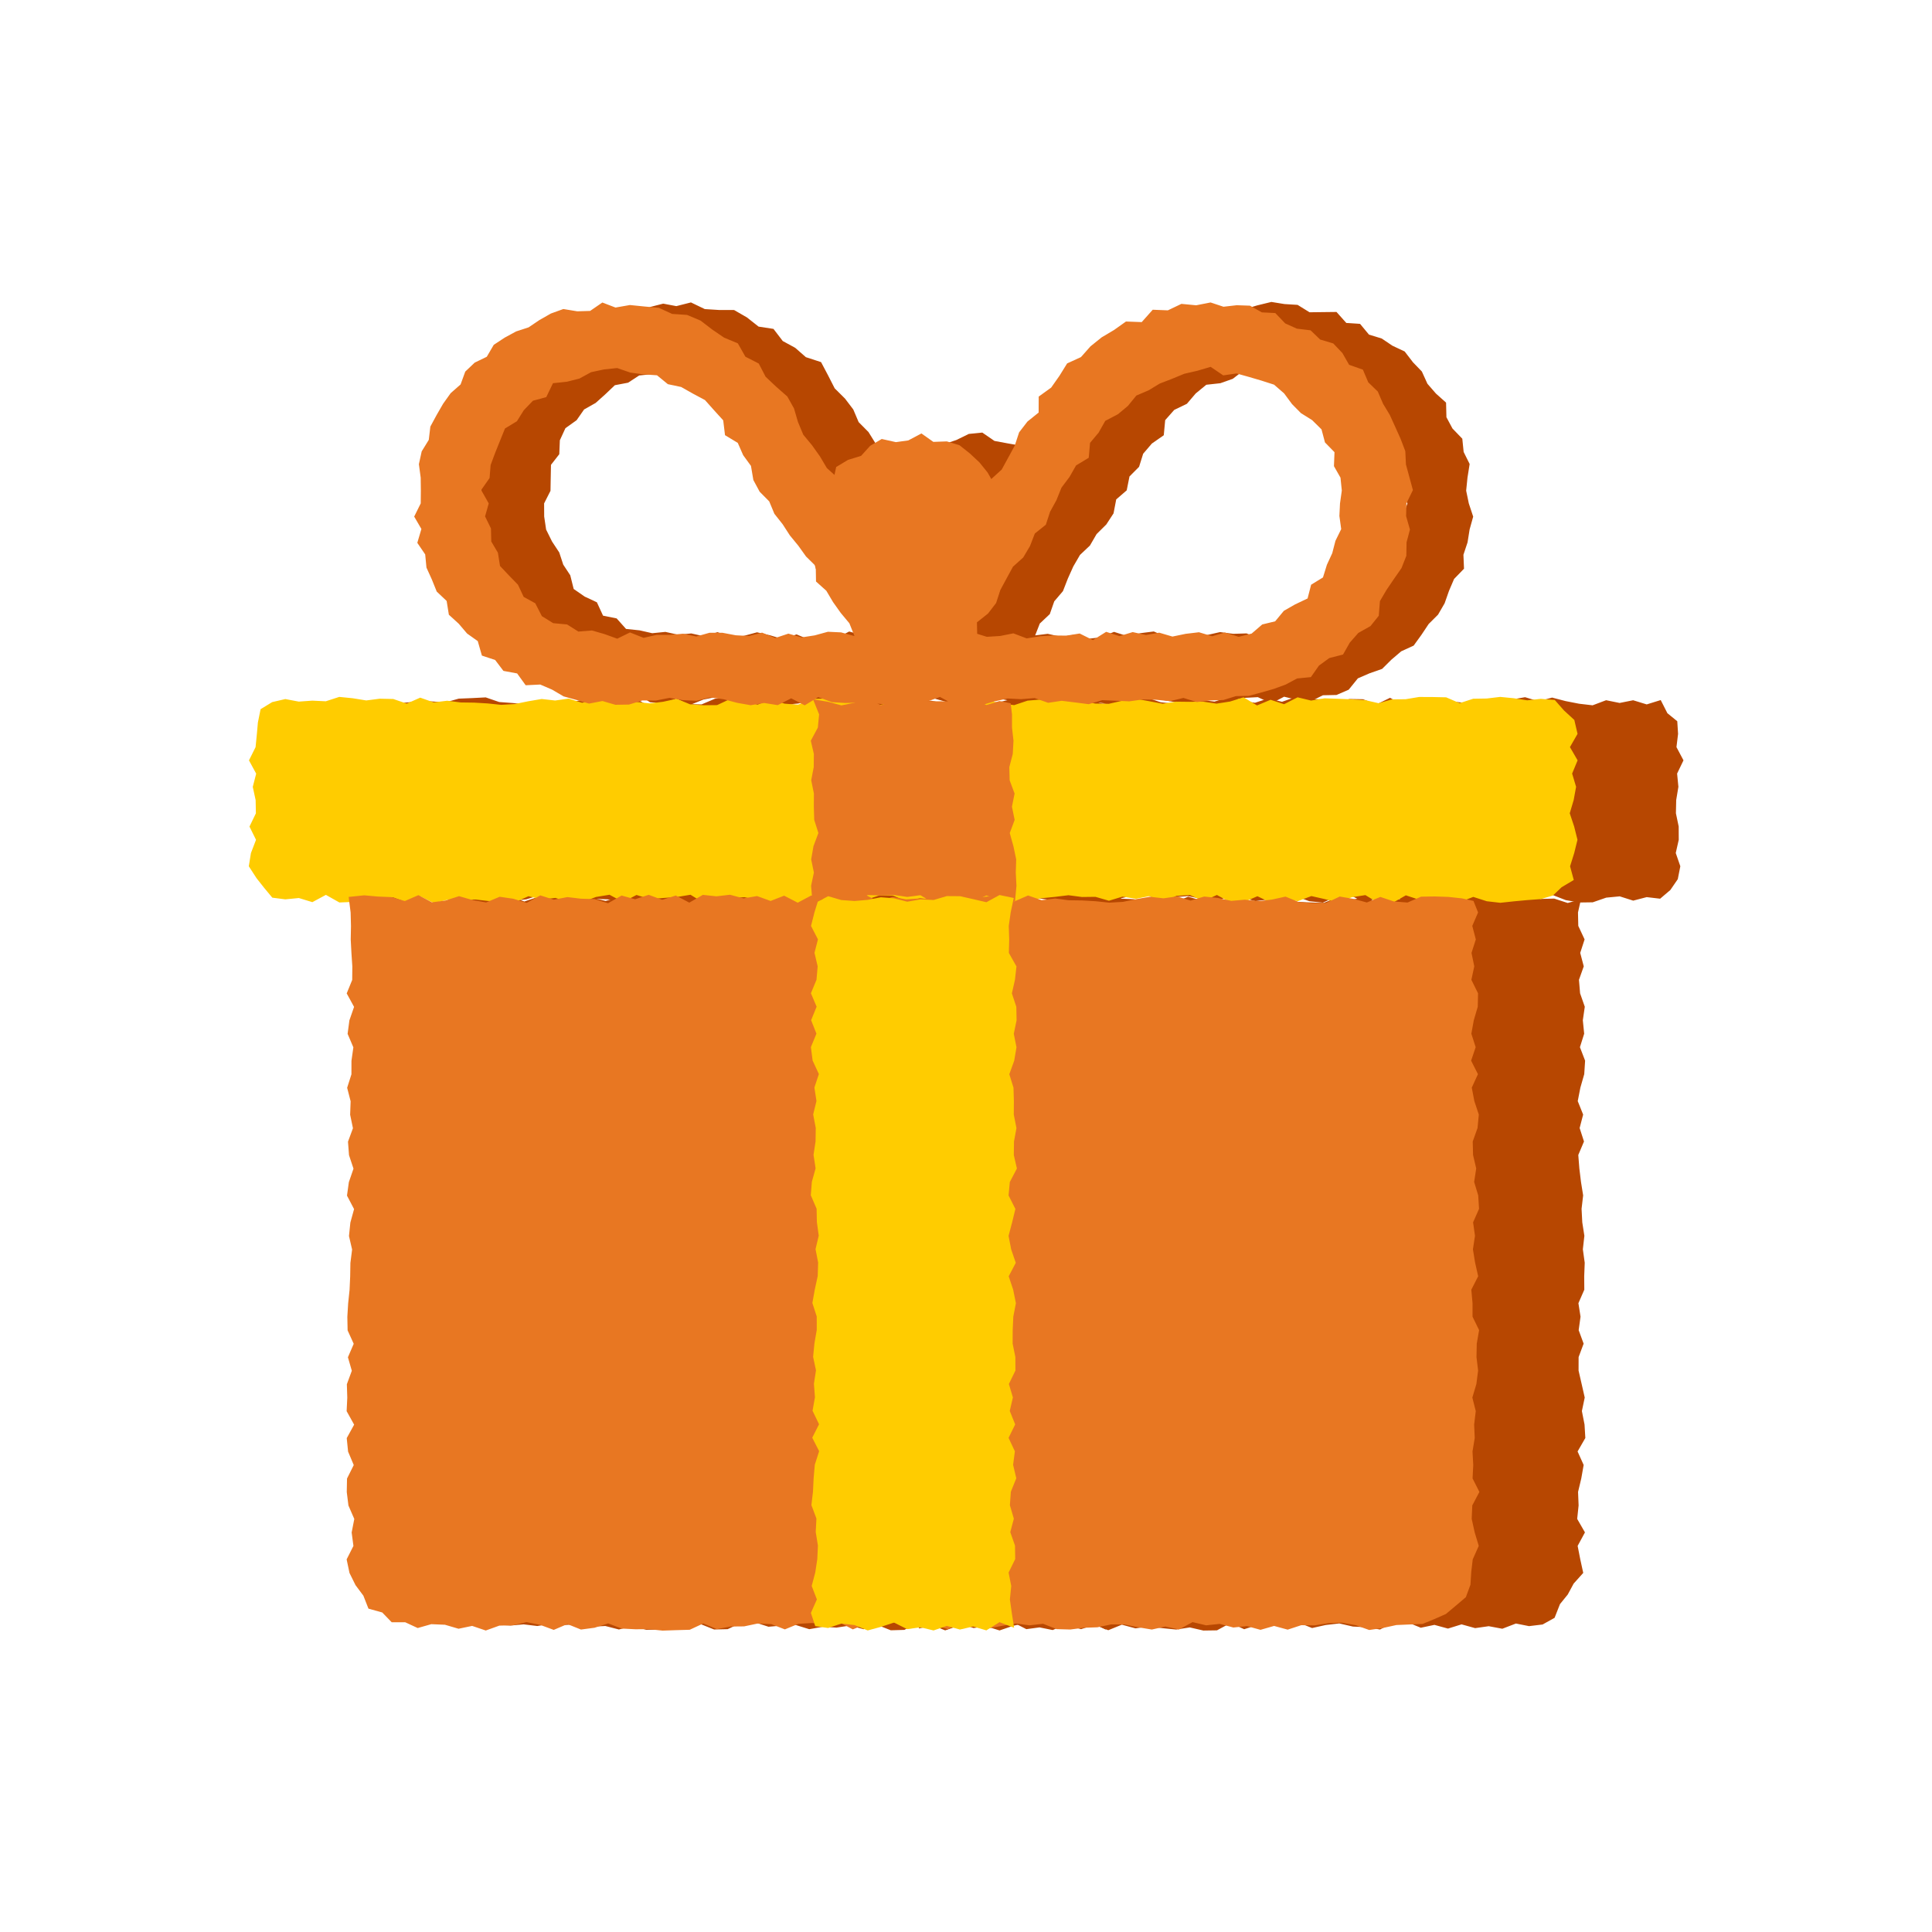 <svg width="60" height="60" viewBox="0 0 60 60" fill="none" xmlns="http://www.w3.org/2000/svg">
<path fill-rule="evenodd" clip-rule="evenodd" d="M12.15 21.893L12.569 21.822L12.988 21.785L13.407 21.783L13.827 21.815L14.246 21.697L14.665 21.68L15.084 21.658L15.503 21.802L15.922 21.833L16.34 21.875L16.76 21.738L17.178 21.878L17.598 21.811L18.017 21.756L18.436 21.88L18.855 21.858L19.274 21.778L19.693 21.66L20.112 21.907L20.531 21.78L20.951 21.76L21.369 21.867L21.788 21.876L22.208 21.698L22.627 21.653L23.046 21.819L23.465 21.809L23.884 21.876L24.303 21.851L24.723 21.887L25.141 21.888L25.561 21.872L25.98 21.711L26.399 21.793L26.818 21.832L27.237 21.673L27.657 21.739L28.076 21.771L28.495 21.796L28.914 21.762L29.334 21.841L29.753 21.906L30.172 21.899L30.591 21.816L31.01 21.809L31.43 21.712L31.849 21.651L32.268 21.869L32.687 21.736L33.107 21.833L33.526 21.731L33.945 21.878L34.365 21.841L34.784 21.869L35.203 21.643L35.623 21.668L36.042 21.808L36.461 21.855L36.88 21.853L37.299 21.738L37.718 21.788L38.137 21.658L38.556 21.765L38.975 21.825L39.395 21.688L39.814 21.795L40.233 21.647L40.653 21.711L41.071 21.718L41.491 21.824L41.91 21.708L42.329 21.715L42.749 21.876L43.169 21.671L43.588 21.902L44.007 21.726L44.426 21.721L44.846 21.791L45.265 21.803L45.685 21.85L46.104 21.898L46.524 21.9L46.944 21.725L47.362 21.652L47.782 21.778L48.202 21.664L48.621 21.773L49.041 21.855L49.46 21.904L49.879 21.746L50.299 21.831L50.719 21.747L51.14 21.876L51.575 21.741L51.782 22.149L52.089 22.399L52.114 22.791L52.064 23.202L52.282 23.613L52.084 24.024L52.124 24.435L52.056 24.846L52.047 25.257L52.133 25.668L52.135 26.08L52.042 26.491L52.184 26.903L52.105 27.303L51.875 27.639L51.557 27.91L51.14 27.861L50.721 27.97L50.302 27.837L49.883 27.877L49.464 28.022L49.044 28.028L48.626 27.954L48.206 27.791L47.787 27.915L47.368 27.786L46.95 27.964L46.531 28.006L46.112 27.92L45.693 27.941L45.273 28.05L44.854 27.897L44.435 27.996L44.016 27.898L43.597 27.942L43.178 27.852L42.759 27.91L42.34 28.008L41.921 27.794L41.502 27.841L41.083 28.032L40.663 27.988L40.244 27.836L39.825 27.999L39.406 27.934L38.987 27.985L38.567 27.87L38.149 27.847L37.73 27.994L37.31 27.915L36.891 27.829L36.472 27.863L36.053 28.016L35.634 27.787L35.214 27.807L34.795 27.901L34.376 27.794L33.956 27.859L33.537 27.957L33.119 27.791L32.699 27.923L32.28 27.857L31.861 28.008L31.441 27.792L31.022 28.023L30.603 27.843L30.183 27.884L29.764 27.847L29.345 27.908L28.926 27.83L28.506 27.808L28.087 27.847L27.668 28.045L27.248 27.935L26.829 27.789L26.41 27.834L25.991 27.9L25.572 28.023L25.153 27.832L24.734 27.974L24.315 27.871L23.895 27.836L23.476 27.93L23.057 28.013L22.637 28.052L22.219 27.906L21.8 27.861L21.38 27.927L20.961 27.927L20.541 27.96L20.122 27.994L19.702 27.862L19.283 27.992L18.864 27.93L18.445 27.913L18.025 28.021L17.605 28.049L17.186 28.009L16.767 27.8L16.347 27.929L15.928 27.976L15.508 27.787L15.089 28.049L14.669 27.861L14.249 27.857L13.83 27.858L13.411 27.785L12.991 27.857L12.571 27.937L12.15 28.048L11.762 27.843L11.432 27.622L11.181 27.305L11.253 26.903L11.15 26.493L11.021 26.081L11.149 25.67L11.105 25.259L11.083 24.848L11.244 24.437L11.098 24.026L11.157 23.614L11.145 23.203L11.105 22.791L11.21 22.402L11.449 22.089L11.734 21.787L12.15 21.893Z" fill="#B74701"/>
<path d="M33.278 16.871L33.378 16.471L33.377 16.057L33.23 15.671L33.16 15.253L32.876 14.939L32.66 14.587L32.34 14.327L32.064 14.011L31.685 13.838L31.275 13.766L30.883 13.693L30.506 13.434L30.087 13.476L29.7 13.665L29.324 13.791L28.956 13.931L28.549 14.031L28.283 14.348L28.034 14.658L27.818 14.984L27.588 15.302L27.444 15.666L27.21 16.017L27.168 16.423L27.109 16.833L27.313 17.215L27.36 17.613L27.525 17.977L27.675 18.355L27.88 18.715L28.164 19.015L28.564 19.161L28.888 19.399L29.27 19.523L29.652 19.636L30.041 19.784L30.456 19.862L30.837 19.618L31.255 19.626L31.653 19.509L31.97 19.237L32.269 18.965L32.548 18.679L32.796 18.366L32.99 18.018L33.195 17.669L33.174 17.252L33.278 16.871Z" fill="#B74701"/>
<path fill-rule="evenodd" clip-rule="evenodd" d="M49.098 27.929L49.006 28.337L49.015 28.755L49.211 29.174L49.075 29.593L49.185 30.011L49.036 30.429L49.071 30.848L49.217 31.266L49.156 31.685L49.198 32.103L49.066 32.521L49.227 32.94L49.2 33.359L49.08 33.777L48.998 34.196L49.166 34.614L49.057 35.032L49.192 35.45L49.015 35.869L49.048 36.287L49.099 36.706L49.166 37.124L49.117 37.542L49.139 37.961L49.204 38.379L49.157 38.798L49.215 39.216L49.199 39.635L49.202 40.053L49.019 40.472L49.085 40.891L49.027 41.309L49.181 41.728L49.025 42.146L49.024 42.565L49.12 42.984L49.215 43.402L49.127 43.822L49.209 44.24L49.234 44.658L48.993 45.077L49.182 45.496L49.108 45.914L49.008 46.333L49.025 46.752L48.981 47.171L49.222 47.59L48.995 48.009L49.077 48.428L49.169 48.848L48.871 49.18L48.688 49.519L48.446 49.818L48.279 50.243L47.907 50.45L47.485 50.501L47.078 50.42L46.656 50.582L46.234 50.503L45.812 50.563L45.39 50.446L44.968 50.577L44.547 50.462L44.124 50.551L43.702 50.378L43.28 50.383L42.858 50.606L42.436 50.535L42.015 50.514L41.593 50.417L41.17 50.466L40.748 50.56L40.326 50.391L39.904 50.552L39.482 50.453L39.061 50.46L38.639 50.597L38.217 50.402L37.794 50.632L37.372 50.638L36.95 50.541L36.528 50.607L36.106 50.565L35.684 50.513L35.262 50.57L34.84 50.456L34.418 50.628L33.995 50.46L33.573 50.595L33.151 50.474L32.729 50.549L32.307 50.42L31.885 50.399L31.463 50.491L31.041 50.635L30.619 50.502L30.197 50.492L29.774 50.487L29.353 50.633L28.931 50.463L28.509 50.378L28.087 50.618L27.665 50.63L27.243 50.463L26.82 50.597L26.398 50.483L25.976 50.547L25.554 50.521L25.132 50.596L24.71 50.465L24.288 50.484L23.866 50.52L23.444 50.383L23.021 50.397L22.599 50.595L22.177 50.605L21.755 50.437L21.332 50.518L20.91 50.383L20.487 50.611L20.066 50.614L19.643 50.498L19.221 50.605L18.799 50.497L18.376 50.518L17.953 50.442L17.531 50.466L17.108 50.432L16.685 50.497L16.262 50.446L15.854 50.483L15.421 50.458L15.179 50.051L14.81 49.88L14.545 49.575L14.454 49.176L14.26 48.827L14.297 48.428L14.177 48.01L14.251 47.592L14.176 47.173L14.29 46.755L14.314 46.336L14.113 45.917L14.212 45.499L14.312 45.081L14.152 44.662L14.292 44.244L14.064 43.825L14.301 43.407L14.262 42.989L14.197 42.57L14.253 42.151L14.262 41.733L14.16 41.315L14.26 40.896L14.295 40.478L14.075 40.06L14.066 39.641L14.227 39.223L14.252 38.805L14.146 38.386L14.113 37.967L14.3 37.55L14.181 37.131L14.074 36.712L14.287 36.294L14.076 35.875L14.218 35.456L14.078 35.038L14.074 34.619L14.25 34.201L14.169 33.782L14.205 33.364L14.305 32.944L14.165 32.526L14.244 32.107L14.233 31.688L14.262 31.27L14.175 30.851L14.203 30.433L14.068 30.014L14.053 29.595L14.309 29.176L14.185 28.758L14.079 28.338L14.214 27.953L14.601 27.93L15.022 27.922L15.443 27.855L15.863 27.842L16.284 27.997L16.705 27.855L17.125 27.856L17.546 27.865L17.966 27.871L18.387 27.88L18.808 27.98L19.228 27.861L19.649 27.82L20.07 27.947L20.49 27.988L20.911 27.833L21.332 27.84L21.753 27.839L22.173 27.794L22.594 27.971L23.015 27.846L23.435 28.048L23.856 27.851L24.277 27.857L24.697 27.817L25.118 27.911L25.539 27.82L25.959 27.935L26.38 27.907L26.801 28.035L27.222 27.791L27.642 27.886L28.064 27.877L28.484 27.834L28.905 27.844L29.326 27.922L29.747 28.02L30.167 27.864L30.588 27.798L31.009 27.903L31.43 27.988L31.851 27.8L32.271 28.034L32.692 27.889L33.113 27.828L33.534 27.85L33.955 27.873L34.376 27.964L34.796 27.907L35.217 27.926L35.638 28.026L36.058 28.012L36.479 28.019L36.9 27.848L37.321 27.97L37.741 27.945L38.162 27.976L38.583 27.945L39.003 27.982L39.424 28.006L39.845 27.826L40.266 28.006L40.687 28.026L41.108 28.04L41.529 27.876L41.95 27.948L42.37 27.868L42.792 28.016L43.212 27.983L43.634 27.878L44.054 27.836L44.476 27.909L44.897 27.901L45.317 28.005L45.739 27.917L46.159 27.877L46.581 27.894L47.002 27.907L47.423 27.821L47.844 27.917L48.266 27.906L48.686 28.043L49.098 27.929Z" fill="#B74701"/>
<path d="M43.875 11.243L43.623 10.915L43.244 10.737L42.909 10.512L42.515 10.392L42.238 10.058L41.811 10.03L41.506 9.688L41.08 9.693L40.669 9.698L40.298 9.468L39.891 9.443L39.484 9.377L39.037 9.486L38.604 9.616L38.168 9.692L37.735 9.782L37.252 9.754L36.852 9.976L36.493 10.261L36.04 10.382L35.776 10.782L35.468 11.1L35.062 11.318L34.809 11.69L34.46 11.982L34.233 12.371L34.083 12.774L33.767 13.075L33.622 13.482L33.347 13.806L33.19 14.205L33.013 14.592L32.801 14.956L32.486 15.257L32.273 15.621L31.966 15.927L31.736 16.28L31.648 16.722L31.316 17.012L31.224 17.452L30.92 17.76L30.788 18.175L30.511 18.5L30.244 18.705L29.938 18.524L29.723 18.162L29.613 17.733L29.317 17.421L29.051 17.089L28.946 16.659L28.727 16.298L28.357 16.032L28.13 15.677L28.017 15.25L27.715 14.942L27.603 14.515L27.453 14.111L27.194 13.775L26.971 13.417L26.666 13.109L26.499 12.716L26.242 12.378L25.922 12.06L25.716 11.657L25.499 11.246L25.027 11.092L24.696 10.802L24.309 10.591L24.021 10.214L23.558 10.143L23.197 9.858L22.798 9.628L22.334 9.627L21.888 9.599L21.458 9.392L21.004 9.507L20.597 9.43L20.199 9.531L19.825 9.714L19.438 9.798L19.062 9.922L18.699 10.077L18.251 10.057L17.914 10.287L17.56 10.483L17.201 10.678L16.96 11.024L16.612 11.24L16.385 11.58L16.039 11.821L15.908 12.224L15.588 12.502L15.466 12.897L15.376 13.296L15.058 13.611L15.167 14.063L15.069 14.447L14.96 14.834L14.937 15.234L14.974 15.633L14.881 16.034L14.993 16.425L15.003 16.828L15.121 17.21L15.206 17.602L15.4 17.956L15.449 18.374L15.588 18.761L15.798 19.112L16.056 19.429L16.358 19.707L16.684 19.952L16.924 20.282L17.264 20.502L17.601 20.719L17.953 20.907L18.262 21.183L18.665 21.264L19.047 21.379L19.379 21.683L19.818 21.569L20.188 21.809L20.595 21.841L21.003 21.702L21.424 21.895L21.843 21.726L22.264 21.641L22.683 21.875L23.104 21.818L23.523 21.739L23.944 21.756L24.363 21.887L24.784 21.849L25.203 21.753L25.623 21.698L26.043 21.896L26.462 21.72L26.882 21.747L27.302 21.708L27.722 21.801L28.142 21.714L28.562 21.852L28.982 21.683L29.402 21.802L29.822 21.695L30.242 21.721L30.662 21.783L31.082 21.708L31.502 21.785L31.922 21.753L32.342 21.791L32.762 21.704L33.182 21.69L33.602 21.891L34.022 21.811L34.442 21.857L34.862 21.739L35.282 21.88L35.702 21.651L36.122 21.741L36.542 21.814L36.962 21.873L37.382 21.706H37.802L38.222 21.765L38.643 21.673L39.063 21.651L39.484 21.844L39.879 21.637L40.289 21.735L40.709 21.779L41.084 21.592L41.507 21.583L41.885 21.419L42.17 21.067L42.535 20.909L42.923 20.773L43.212 20.486L43.516 20.227L43.902 20.05L44.143 19.717L44.369 19.378L44.66 19.088L44.864 18.736L45 18.349L45.158 17.98L45.466 17.662L45.448 17.229L45.576 16.844L45.64 16.443L45.751 16.044L45.615 15.634L45.533 15.238L45.574 14.833L45.641 14.41L45.455 14.036L45.413 13.624L45.108 13.308L44.92 12.957L44.909 12.504L44.594 12.222L44.33 11.918L44.157 11.537L43.874 11.244L43.875 11.243ZM21.056 19.711L20.664 19.624L20.256 19.665L19.863 19.576L19.442 19.532L19.15 19.205L18.728 19.12L18.537 18.705L18.16 18.529L17.816 18.291L17.71 17.866L17.492 17.535L17.368 17.157L17.144 16.817L16.96 16.446L16.9 16.041L16.898 15.633L17.096 15.243L17.103 14.847L17.111 14.436L17.369 14.106L17.387 13.672L17.56 13.297L17.907 13.05L18.14 12.716L18.498 12.514L18.796 12.247L19.095 11.963L19.506 11.885L19.851 11.66L20.258 11.62L20.646 11.483L21.055 11.409L21.48 11.419L21.877 11.591L22.282 11.683L22.634 11.916L22.994 12.098L23.428 12.187L23.677 12.542L24.086 12.717L24.284 13.099L24.604 13.389L24.767 13.771L24.832 14.215L25.24 14.447L25.449 14.801L25.553 15.221L25.844 15.525L26.103 15.848L26.203 16.27L26.417 16.622L26.781 16.88L27.003 17.227L27.11 17.645L27.406 17.945L27.513 18.364L27.658 18.759L27.91 19.087L28.129 19.437L28.428 19.751L28.007 19.693L27.598 19.734L27.189 19.815L26.781 19.727L26.372 19.612L25.963 19.828L25.554 19.819L25.145 19.873L24.737 19.701L24.328 19.854L23.919 19.731L23.51 19.637L23.101 19.747L22.693 19.796L22.284 19.632L21.874 19.762L21.468 19.672L21.055 19.711H21.056ZM42.405 18.503L42.066 18.72L41.81 19.04L41.471 19.26L41.149 19.532L40.711 19.515L40.355 19.759L39.926 19.604L39.536 19.748L39.124 19.842L38.713 19.671L38.301 19.684L37.89 19.63L37.478 19.723L37.066 19.809H36.655L36.243 19.79L35.832 19.611L35.42 19.663L35.008 19.754L34.597 19.623L34.185 19.793L33.774 19.84L33.362 19.714L32.95 19.776L32.537 19.684L32.148 19.733L32.292 19.364L32.602 19.072L32.741 18.675L33.011 18.358L33.163 17.968L33.333 17.59L33.54 17.234L33.849 16.942L34.056 16.586L34.357 16.288L34.582 15.943L34.665 15.51L34.991 15.228L35.077 14.797L35.375 14.497L35.502 14.091L35.773 13.774L36.142 13.517L36.186 13.048L36.467 12.73L36.86 12.54L37.134 12.219L37.463 11.949L37.899 11.901L38.284 11.765L38.641 11.491L39.061 11.417L39.486 11.524L39.898 11.451L40.279 11.64L40.641 11.821L41.023 11.918L41.379 12.089L41.77 12.216L42.05 12.51L42.373 12.749L42.705 12.996L42.874 13.374L42.98 13.771L43.348 14.038L43.481 14.426L43.639 14.81L43.534 15.239L43.708 15.635L43.565 16.033L43.415 16.408L43.425 16.817L43.336 17.212L43.021 17.502L42.934 17.909L42.631 18.181L42.405 18.505L42.405 18.503Z" fill="#B74701"/>
<path d="M34.826 21.691L34.332 21.888L33.923 21.755L33.513 21.834L33.104 21.784L32.694 21.772L32.285 21.643L31.876 21.882L31.466 21.767L31.057 21.906L30.647 21.748L30.238 21.883L29.828 21.662L29.419 21.903L29.009 21.858L28.692 21.869L28.619 22.185L28.689 22.595L28.537 23.004L28.701 23.414L28.483 23.823L28.708 24.232L28.52 24.641L28.533 25.051L28.646 25.46L28.727 25.87L28.513 26.279L28.664 26.689L28.586 27.098L28.615 27.509L28.596 27.921L29.008 27.786L29.417 27.828L29.827 27.895L30.236 27.842L30.646 27.852L31.055 27.993L31.464 27.81L31.874 27.956L32.283 27.904L32.693 27.958L33.102 27.964L33.512 27.989L33.922 28.034L34.331 28.008L34.744 27.921L34.674 27.509L34.721 27.1L34.661 26.69L34.792 26.281L34.665 25.871L34.709 25.462L34.8 25.053L34.764 24.643L34.811 24.234L34.761 23.825L34.668 23.415L34.84 23.006L34.868 22.596L34.863 22.197L34.826 21.691Z" fill="#B74701"/>
<path d="M34.825 27.838L34.333 27.816L33.923 27.886L33.514 27.881L33.104 28.019L32.694 27.903L32.286 28.024L31.876 27.909L31.467 27.953L31.057 27.84L30.648 27.885L30.238 27.785L29.829 28.015L29.419 27.922L29.009 28.015L28.618 27.938L28.539 28.337L28.538 28.755L28.626 29.173L28.642 29.591L28.695 30.01L28.683 30.428L28.517 30.846L28.564 31.264L28.509 31.683L28.58 32.101L28.66 32.519L28.504 32.938L28.472 33.356L28.684 33.774L28.554 34.192L28.634 34.611L28.549 35.029L28.481 35.447L28.473 35.865L28.518 36.284L28.692 36.702L28.47 37.12L28.544 37.538L28.494 37.956L28.518 38.375L28.691 38.793L28.529 39.211L28.509 39.629L28.598 40.047L28.602 40.466L28.685 40.884L28.508 41.302L28.703 41.72L28.716 42.139L28.73 42.557L28.686 42.975L28.688 43.394L28.666 43.812L28.506 44.231L28.64 44.649L28.696 45.068L28.526 45.486L28.707 45.905L28.551 46.323L28.466 46.742L28.564 47.16L28.574 47.578L28.726 47.997L28.583 48.416L28.671 48.834L28.547 49.253L28.529 49.671L28.649 50.091L28.534 50.573L29.008 50.476L29.418 50.605L29.827 50.425L30.237 50.56L30.646 50.5L31.056 50.431L31.465 50.385L31.874 50.595L32.284 50.54L32.693 50.623L33.103 50.439L33.512 50.388L33.922 50.397L34.332 50.605L34.684 50.453L34.619 50.091L34.849 49.673L34.615 49.255L34.636 48.837L34.624 48.419L34.778 48.001L34.655 47.582L34.836 47.164L34.646 46.746L34.638 46.328L34.662 45.909L34.708 45.491L34.727 45.072L34.733 44.654L34.786 44.236L34.69 43.818L34.732 43.399L34.846 42.981L34.627 42.563L34.685 42.144L34.829 41.726L34.69 41.309L34.658 40.891L34.812 40.472L34.726 40.054L34.741 39.636L34.632 39.218L34.765 38.8L34.766 38.381L34.825 37.963L34.646 37.545L34.702 37.126L34.846 36.708L34.617 36.289L34.79 35.872L34.793 35.453L34.766 35.034L34.743 34.616L34.75 34.198L34.741 33.779L34.653 33.361L34.629 32.942L34.666 32.523L34.683 32.105L34.805 31.687L34.623 31.268L34.846 30.85L34.789 30.431L34.654 30.013L34.776 29.594L34.849 29.175L34.673 28.757L34.735 28.337L34.825 27.838Z" fill="#B74701"/>
<path fill-rule="evenodd" clip-rule="evenodd" d="M8.86 21.71L9.279 21.789L9.698 21.759L10.117 21.779L10.536 21.643L10.956 21.685L11.374 21.753L11.794 21.699L12.213 21.708L12.632 21.851L13.05 21.666L13.469 21.813L13.888 21.762L14.307 21.815L14.727 21.821L15.146 21.846L15.565 21.89L15.984 21.865L16.403 21.779L16.822 21.708L17.241 21.755L17.66 21.696L18.079 21.826L18.498 21.699L18.918 21.743L19.337 21.834L19.756 21.798L20.175 21.845L20.594 21.794L21.013 21.702L21.433 21.874L21.851 21.902L22.27 21.898L22.69 21.701L23.109 21.771L23.528 21.884L23.947 21.712L24.366 21.853L24.786 21.886L25.205 21.704L25.624 21.697L26.044 21.711L26.463 21.757L26.881 21.652L27.301 21.897L27.72 21.819L28.139 21.783L28.559 21.773L28.978 21.808H29.397L29.817 21.724L30.236 21.864L30.655 21.752L31.074 21.838L31.494 21.899L31.913 21.759L32.332 21.724L32.752 21.659L33.171 21.685L33.59 21.741L34.009 21.85L34.428 21.859L34.847 21.764L35.266 21.699L35.685 21.776L36.105 21.855L36.524 21.791L36.943 21.796L37.362 21.79L37.781 21.852L38.2 21.787L38.62 21.656L39.039 21.908L39.459 21.732L39.878 21.87L40.298 21.656L40.717 21.757L41.136 21.687L41.556 21.702L41.975 21.718L42.395 21.743L42.814 21.839L43.233 21.719L43.653 21.715L44.072 21.645L44.492 21.647L44.911 21.656L45.331 21.837L45.751 21.7L46.17 21.693L46.589 21.643L47.009 21.684L47.429 21.749L47.85 21.703L48.285 21.739L48.574 22.067L48.892 22.359L48.992 22.791L48.756 23.202L48.994 23.613L48.824 24.024L48.947 24.435L48.872 24.846L48.75 25.257L48.887 25.668L48.99 26.08L48.889 26.491L48.76 26.903L48.875 27.329L48.499 27.552L48.226 27.812L47.85 27.922L47.431 27.953L47.012 27.992L46.593 28.037L46.173 27.989L45.754 27.854L45.336 28.015L44.916 27.989L44.497 27.978L44.078 27.943L43.66 27.805L43.24 28.045L42.822 28.052L42.403 27.798L41.983 27.864L41.564 28.034L41.145 27.923L40.726 27.828L40.307 27.986L39.888 27.921L39.469 28.032L39.05 27.833L38.631 28.014L38.212 28.024L37.792 27.794L37.373 27.985L36.954 27.794L36.535 27.821L36.116 28.022L35.697 27.829L35.277 27.913L34.859 27.845L34.439 27.973L34.02 27.852L33.601 27.857L33.182 27.802L32.763 27.853L32.343 27.895L31.924 27.976L31.505 28.045L31.086 28.023L30.666 28.017L30.247 27.873L29.828 27.824L29.409 28.017L28.99 27.946L28.57 27.898L28.151 27.988L27.732 27.814L27.313 27.806L26.893 27.945L26.474 27.788L26.055 27.803L25.635 27.847L25.216 27.82L24.797 28.041L24.378 28.022L23.958 27.988L23.539 27.96L23.12 27.863L22.701 27.89L22.282 27.861L21.863 28.046L21.444 27.787L21.024 27.857L20.605 27.887L20.186 27.924L19.767 27.794L19.347 28.013L18.929 27.787L18.509 27.856L18.09 28.015L17.671 28.03L17.251 27.885L16.831 27.933L16.412 27.833L15.993 28.022L15.574 28.001L15.154 27.98L14.735 27.931L14.315 28.015L13.896 27.943L13.476 28.047L13.056 27.839L12.638 28.022L12.218 27.872L11.799 27.868L11.379 28.018L10.959 28.01L10.54 28.027L10.121 27.791L9.701 28.017L9.281 27.889L8.86 27.93L8.457 27.878L8.198 27.566L7.967 27.273L7.727 26.903L7.793 26.493L7.951 26.081L7.748 25.67L7.947 25.259L7.939 24.848L7.85 24.437L7.956 24.026L7.732 23.614L7.937 23.203L7.978 22.791L8.009 22.439L8.093 22.024L8.452 21.805L8.86 21.71Z" fill="#FFCC00"/>
<path d="M31.494 16.879L31.461 16.473L31.385 16.077L31.386 15.656L31.14 15.316L30.865 15.019L30.671 14.674L30.419 14.362L30.123 14.085L29.8 13.828L29.405 13.708L28.986 13.723L28.615 13.461L28.209 13.677L27.823 13.731L27.383 13.633L27.024 13.845L26.742 14.157L26.336 14.282L25.969 14.502L25.872 14.946L25.547 15.225L25.548 15.664L25.463 16.046L25.173 16.415L25.398 16.823L25.23 17.252L25.331 17.659L25.587 18.001L25.758 18.374L25.957 18.743L26.371 18.907L26.691 19.137L26.933 19.529L27.334 19.658L27.778 19.558L28.144 19.872L28.566 19.861L28.974 19.76L29.336 19.537L29.676 19.33L30.083 19.242L30.424 19.016L30.601 18.628L31.017 18.441L31.119 18.027L31.184 17.626L31.387 17.273L31.494 16.879Z" fill="#E87722"/>
<path fill-rule="evenodd" clip-rule="evenodd" d="M45.76 27.978L45.903 28.337L45.723 28.755L45.833 29.174L45.699 29.593L45.785 30.011L45.695 30.429L45.902 30.848L45.893 31.266L45.77 31.685L45.694 32.103L45.828 32.521L45.687 32.94L45.899 33.359L45.707 33.777L45.787 34.196L45.926 34.614L45.886 35.032L45.737 35.45L45.747 35.869L45.845 36.287L45.781 36.706L45.907 37.124L45.933 37.542L45.748 37.961L45.807 38.379L45.743 38.798L45.811 39.216L45.906 39.635L45.693 40.053L45.731 40.472V40.891L45.935 41.309L45.862 41.728L45.854 42.146L45.904 42.565L45.85 42.984L45.725 43.402L45.831 43.822L45.781 44.24L45.799 44.658L45.73 45.077L45.753 45.496L45.732 45.914L45.944 46.333L45.723 46.752L45.705 47.171L45.798 47.59L45.924 48.009L45.737 48.428L45.692 48.811L45.666 49.215L45.524 49.601L45.209 49.869L44.904 50.124L44.544 50.283L44.181 50.432L43.788 50.449L43.366 50.467L42.944 50.559L42.522 50.621L42.1 50.471L41.678 50.394L41.257 50.408L40.834 50.477L40.412 50.472L39.99 50.61L39.568 50.495L39.146 50.616L38.725 50.5L38.303 50.544L37.88 50.431L37.458 50.476L37.036 50.376L36.614 50.606L36.192 50.513L35.771 50.607L35.349 50.537L34.926 50.45L34.504 50.448L34.082 50.537L33.66 50.552L33.238 50.606L32.816 50.594L32.394 50.428L31.972 50.476L31.55 50.419L31.128 50.49L30.706 50.57L30.283 50.415L29.861 50.383L29.439 50.595L29.017 50.465L28.595 50.545L28.173 50.46L27.751 50.392L27.329 50.384L26.907 50.429L26.485 50.602L26.063 50.38L25.641 50.455L25.219 50.404L24.797 50.429L24.375 50.602L23.953 50.439L23.53 50.42L23.108 50.509L22.686 50.513L22.264 50.595L21.842 50.418L21.42 50.614L20.998 50.626L20.576 50.64L20.154 50.596L19.731 50.598L19.309 50.577L18.887 50.416L18.465 50.551L18.042 50.607L17.62 50.437L17.197 50.618L16.776 50.462L16.353 50.376L15.931 50.475L15.508 50.485L15.086 50.637L14.663 50.494L14.241 50.582L13.818 50.458L13.395 50.44L12.972 50.56L12.585 50.381L12.164 50.38L11.871 50.077L11.443 49.958L11.285 49.555L11.041 49.228L10.854 48.85L10.765 48.428L10.976 48.01L10.921 47.592L11.003 47.173L10.821 46.755L10.769 46.336L10.777 45.917L10.986 45.499L10.81 45.081L10.768 44.662L10.998 44.244L10.765 43.825L10.785 43.407L10.772 42.989L10.926 42.57L10.805 42.151L10.985 41.733L10.795 41.315L10.787 40.896L10.812 40.478L10.856 40.06L10.875 39.641L10.882 39.223L10.935 38.805L10.838 38.386L10.881 37.967L10.996 37.55L10.776 37.131L10.834 36.712L10.978 36.294L10.839 35.875L10.807 35.456L10.961 35.038L10.874 34.619L10.889 34.201L10.781 33.782L10.914 33.364L10.915 32.944L10.974 32.526L10.795 32.107L10.851 31.688L10.996 31.27L10.767 30.851L10.938 30.433L10.942 30.014L10.914 29.595L10.892 29.176L10.9 28.758L10.889 28.338L10.828 27.855L11.311 27.805L11.732 27.843L12.153 27.86L12.573 27.982L12.994 27.8L13.415 28.023L13.835 27.966L14.256 27.831L14.676 27.952L15.097 28.026L15.518 27.85L15.938 27.911L16.359 28.039L16.78 27.807L17.2 27.94L17.621 27.86L18.042 27.91L18.462 27.922L18.883 28.051L19.304 27.812L19.725 27.927L20.145 27.789L20.566 27.945L20.987 27.811L21.407 28.032L21.828 27.791L22.249 27.836L22.669 27.787L23.09 27.899L23.511 27.828L23.932 27.98L24.352 27.816L24.774 28.034L25.194 27.81L25.615 27.997L26.036 27.985L26.456 27.871L26.877 27.79L27.298 28.004L27.719 27.853L28.14 27.931L28.561 27.902L28.981 27.922L29.402 27.786L29.823 27.827L30.244 27.895L30.665 27.842L31.086 27.851L31.506 27.993L31.927 27.81L32.348 27.955L32.768 27.904L33.189 27.958L33.61 27.964L34.031 27.989L34.451 28.033L34.872 28.008L35.293 27.922L35.713 27.85L36.134 27.898L36.555 27.838L36.976 27.969L37.397 27.843L37.818 27.886L38.239 27.977L38.66 27.941L39.08 27.988L39.502 27.937L39.922 27.845L40.344 28.017L40.764 28.045L41.186 28.041L41.607 27.843L42.027 27.914L42.449 28.027L42.869 27.855L43.291 27.996L43.712 28.029L44.133 27.847L44.554 27.84L44.976 27.854L45.398 27.899L45.76 27.978Z" fill="#E87722"/>
<path d="M41.898 11.329L41.69 10.965L41.407 10.667L40.998 10.544L40.701 10.258L40.276 10.207L39.915 10.045L39.605 9.722L39.188 9.701L38.819 9.493L38.407 9.479L37.997 9.526L37.595 9.393L37.148 9.481L36.69 9.437L36.269 9.638L35.799 9.619L35.457 10.003L34.968 9.985L34.598 10.248L34.214 10.476L33.867 10.755L33.57 11.09L33.141 11.286L32.901 11.673L32.645 12.037L32.258 12.316L32.256 12.812L31.908 13.092L31.649 13.428L31.514 13.84L31.312 14.211L31.109 14.582L30.786 14.876L30.57 15.239L30.413 15.638L30.067 15.919L29.929 16.33L29.725 16.701L29.563 17.097L29.309 17.436L29.1 17.802L28.7 18.05L28.655 18.52L28.356 18.861L28.082 18.505L28.002 18.059L27.801 17.687L27.498 17.378L27.332 16.985L27.069 16.652L26.84 16.297L26.572 15.968L26.326 15.624L26.019 15.318L26.005 14.83L25.679 14.536L25.464 14.173L25.219 13.829L24.947 13.501L24.782 13.106L24.659 12.685L24.452 12.315L24.103 12.008L23.776 11.699L23.564 11.29L23.149 11.078L22.914 10.663L22.488 10.486L22.12 10.235L21.756 9.956L21.337 9.78L20.874 9.749L20.459 9.559L20.01 9.518L19.563 9.473L19.115 9.551L18.706 9.395L18.327 9.656L17.927 9.668L17.495 9.597L17.11 9.736L16.753 9.939L16.415 10.167L16.028 10.293L15.673 10.486L15.334 10.709L15.117 11.08L14.743 11.261L14.449 11.54L14.304 11.939L13.996 12.21L13.761 12.539L13.559 12.89L13.365 13.248L13.316 13.661L13.096 14.018L13.009 14.416L13.065 14.834L13.07 15.236L13.066 15.633L12.863 16.043L13.087 16.428L12.96 16.858L13.205 17.218L13.244 17.627L13.412 17.997L13.563 18.372L13.871 18.663L13.94 19.091L14.246 19.37L14.506 19.675L14.837 19.91L14.966 20.36L15.378 20.497L15.634 20.835L16.06 20.914L16.325 21.281L16.778 21.259L17.145 21.417L17.504 21.627L17.896 21.736L18.293 21.851L18.709 21.771L19.112 21.888L19.532 21.881L19.952 21.753L20.372 21.755L20.792 21.673L21.212 21.745L21.632 21.763L22.052 21.659L22.472 21.716L22.892 21.827L23.312 21.901L23.732 21.832L24.152 21.899L24.571 21.687L24.991 21.905L25.411 21.648L25.831 21.805L26.251 21.833L26.671 21.82L27.091 21.836L27.511 21.878L27.931 21.79L28.351 21.736L28.771 21.798L29.191 21.643L29.611 21.872L30.031 21.762L30.451 21.909L30.871 21.786L31.291 21.692L31.711 21.713L32.131 21.679L32.551 21.826L32.971 21.764L33.391 21.815L33.811 21.869L34.231 21.744L34.651 21.762L35.071 21.781L35.491 21.722L35.911 21.733L36.331 21.775L36.752 21.675L37.172 21.803L37.593 21.753L37.994 21.739L38.383 21.619L38.785 21.61L39.171 21.506L39.554 21.396L39.928 21.26L40.28 21.071L40.711 21.028L40.962 20.67L41.282 20.437L41.709 20.327L41.918 19.959L42.183 19.657L42.561 19.444L42.819 19.123L42.855 18.668L43.057 18.324L43.285 17.988L43.524 17.644L43.675 17.261L43.682 16.842L43.787 16.447L43.668 16.029L43.678 15.632L43.879 15.22L43.77 14.819L43.663 14.425L43.643 14.011L43.497 13.628L43.33 13.257L43.162 12.887L42.952 12.539L42.789 12.16L42.492 11.873L42.326 11.48L41.895 11.328L41.898 11.329ZM19.166 19.834L18.767 19.69L18.383 19.58L17.961 19.614L17.612 19.393L17.18 19.353L16.828 19.135L16.623 18.735L16.263 18.537L16.086 18.159L15.809 17.874L15.528 17.576L15.463 17.165L15.257 16.817L15.247 16.412L15.064 16.037L15.178 15.634L14.943 15.218L15.204 14.846L15.237 14.442L15.377 14.065L15.528 13.69L15.683 13.307L16.053 13.082L16.27 12.736L16.551 12.445L16.965 12.333L17.173 11.901L17.605 11.855L17.994 11.757L18.358 11.558L18.758 11.473L19.167 11.43L19.576 11.571L19.983 11.626L20.404 11.655L20.741 11.931L21.154 12.018L21.517 12.223L21.893 12.424L22.176 12.741L22.46 13.054L22.516 13.515L22.912 13.754L23.079 14.135L23.322 14.469L23.396 14.907L23.592 15.271L23.889 15.571L24.049 15.956L24.306 16.281L24.529 16.626L24.792 16.947L25.032 17.282L25.334 17.58L25.342 18.059L25.662 18.346L25.872 18.7L26.111 19.036L26.378 19.356L26.537 19.753L26.119 19.639L25.711 19.62L25.302 19.732L24.893 19.795L24.484 19.678L24.075 19.814L23.667 19.647L23.258 19.752L22.849 19.729L22.44 19.652H22.031L21.623 19.767L21.214 19.681L20.805 19.716H20.396L19.987 19.809L19.565 19.641L19.168 19.836L19.166 19.834ZM40.603 18.588L40.219 18.771L39.872 18.969L39.601 19.296L39.2 19.393L38.871 19.676L38.469 19.777L38.04 19.643L37.646 19.759L37.235 19.635L36.823 19.684L36.411 19.769L36 19.648L35.588 19.721L35.177 19.63L34.765 19.755L34.353 19.622L33.942 19.879L33.53 19.674L33.119 19.74L32.707 19.735L32.295 19.76L31.884 19.826L31.472 19.669L31.06 19.751L30.648 19.777L30.347 19.683L30.34 19.327L30.683 19.055L30.935 18.728L31.066 18.324L31.262 17.961L31.459 17.599L31.777 17.313L31.987 16.959L32.138 16.569L32.479 16.296L32.611 15.893L32.809 15.532L32.965 15.144L33.214 14.813L33.418 14.455L33.812 14.216L33.852 13.754L34.119 13.435L34.325 13.07L34.719 12.864L35.028 12.606L35.291 12.284L35.668 12.123L36.015 11.913L36.396 11.766L36.778 11.608L37.183 11.515L37.598 11.393L37.989 11.658L38.4 11.598L38.787 11.706L39.175 11.82L39.567 11.946L39.879 12.217L40.126 12.551L40.402 12.83L40.75 13.048L41.041 13.335L41.148 13.74L41.444 14.043L41.427 14.477L41.63 14.834L41.671 15.235L41.615 15.634L41.596 16.024L41.652 16.432L41.473 16.797L41.374 17.18L41.208 17.54L41.086 17.933L40.718 18.159L40.607 18.59L40.603 18.588Z" fill="#E87722"/>
<path d="M31.387 21.841L31.042 21.771L30.633 21.896L30.223 21.692L29.814 21.695L29.404 21.781L28.995 21.778L28.586 21.758L28.176 21.677L27.767 21.762L27.357 21.901L26.948 21.682L26.538 21.824L26.129 21.906L25.719 21.795L25.25 21.718L25.438 22.185L25.399 22.595L25.18 23.004L25.275 23.414L25.271 23.823L25.193 24.232L25.276 24.642L25.274 25.051L25.286 25.46L25.416 25.87L25.263 26.279L25.192 26.689L25.276 27.099L25.189 27.509L25.23 27.997L25.718 27.892L26.128 27.987L26.537 28.034L26.947 27.797L27.356 27.809L27.765 27.795L28.174 27.855L28.584 27.801L28.993 28.047L29.403 27.978L29.812 28.023L30.222 27.992L30.632 27.811L31.041 27.949L31.522 27.99L31.567 27.509L31.546 27.1L31.559 26.69L31.473 26.281L31.359 25.871L31.511 25.463L31.427 25.053L31.509 24.644L31.356 24.234L31.345 23.825L31.452 23.415L31.475 23.006L31.429 22.596L31.429 22.188L31.387 21.841Z" fill="#E87722"/>
<path d="M31.483 27.888L31.042 27.796L30.633 28.019L30.223 27.924L29.814 27.832L29.404 27.829L28.995 27.95L28.586 27.931L28.176 28.003L27.767 27.899L27.357 27.866L26.948 27.946L26.538 27.981L26.129 27.952L25.719 27.832L25.396 28.004L25.293 28.337L25.187 28.755L25.402 29.173L25.295 29.591L25.393 30.01L25.357 30.428L25.184 30.846L25.361 31.264L25.19 31.683L25.355 32.101L25.183 32.519L25.237 32.938L25.431 33.356L25.292 33.774L25.356 34.192L25.254 34.611L25.334 35.029L25.328 35.447L25.265 35.865L25.329 36.284L25.213 36.702L25.18 37.12L25.36 37.538L25.369 37.956L25.427 38.375L25.327 38.793L25.408 39.211L25.395 39.629L25.304 40.047L25.229 40.466L25.364 40.884L25.365 41.302L25.293 41.72L25.252 42.139L25.341 42.557L25.277 42.975L25.309 43.394L25.234 43.812L25.436 44.231L25.225 44.649L25.439 45.068L25.305 45.486L25.268 45.905L25.248 46.323L25.199 46.742L25.355 47.16L25.333 47.578L25.401 47.997L25.382 48.416L25.319 48.834L25.208 49.253L25.369 49.671L25.183 50.091L25.318 50.5L25.718 50.559L26.128 50.422L26.537 50.468L26.947 50.635L27.356 50.524L27.765 50.39L28.174 50.595L28.584 50.537L28.993 50.635L29.403 50.494L29.812 50.607L30.222 50.512L30.632 50.633L31.041 50.378L31.494 50.551L31.422 50.091L31.363 49.673L31.405 49.255L31.323 48.837L31.528 48.419L31.522 48.001L31.375 47.582L31.486 47.164L31.363 46.746L31.393 46.328L31.562 45.909L31.463 45.491L31.518 45.072L31.322 44.654L31.527 44.236L31.359 43.818L31.456 43.399L31.332 42.981L31.535 42.563L31.533 42.144L31.448 41.726L31.45 41.309L31.469 40.891L31.55 40.472L31.465 40.054L31.326 39.636L31.546 39.218L31.403 38.8L31.322 38.381L31.432 37.963L31.534 37.545L31.322 37.126L31.361 36.708L31.581 36.289L31.485 35.872L31.49 35.453L31.567 35.034L31.484 34.616L31.487 34.198L31.475 33.779L31.345 33.361L31.497 32.942L31.568 32.523L31.484 32.105L31.571 31.687L31.563 31.268L31.425 30.85L31.52 30.431L31.567 30.013L31.331 29.594L31.342 29.175L31.328 28.757L31.388 28.335L31.483 27.888Z" fill="#FFCC00"/>
</svg>
